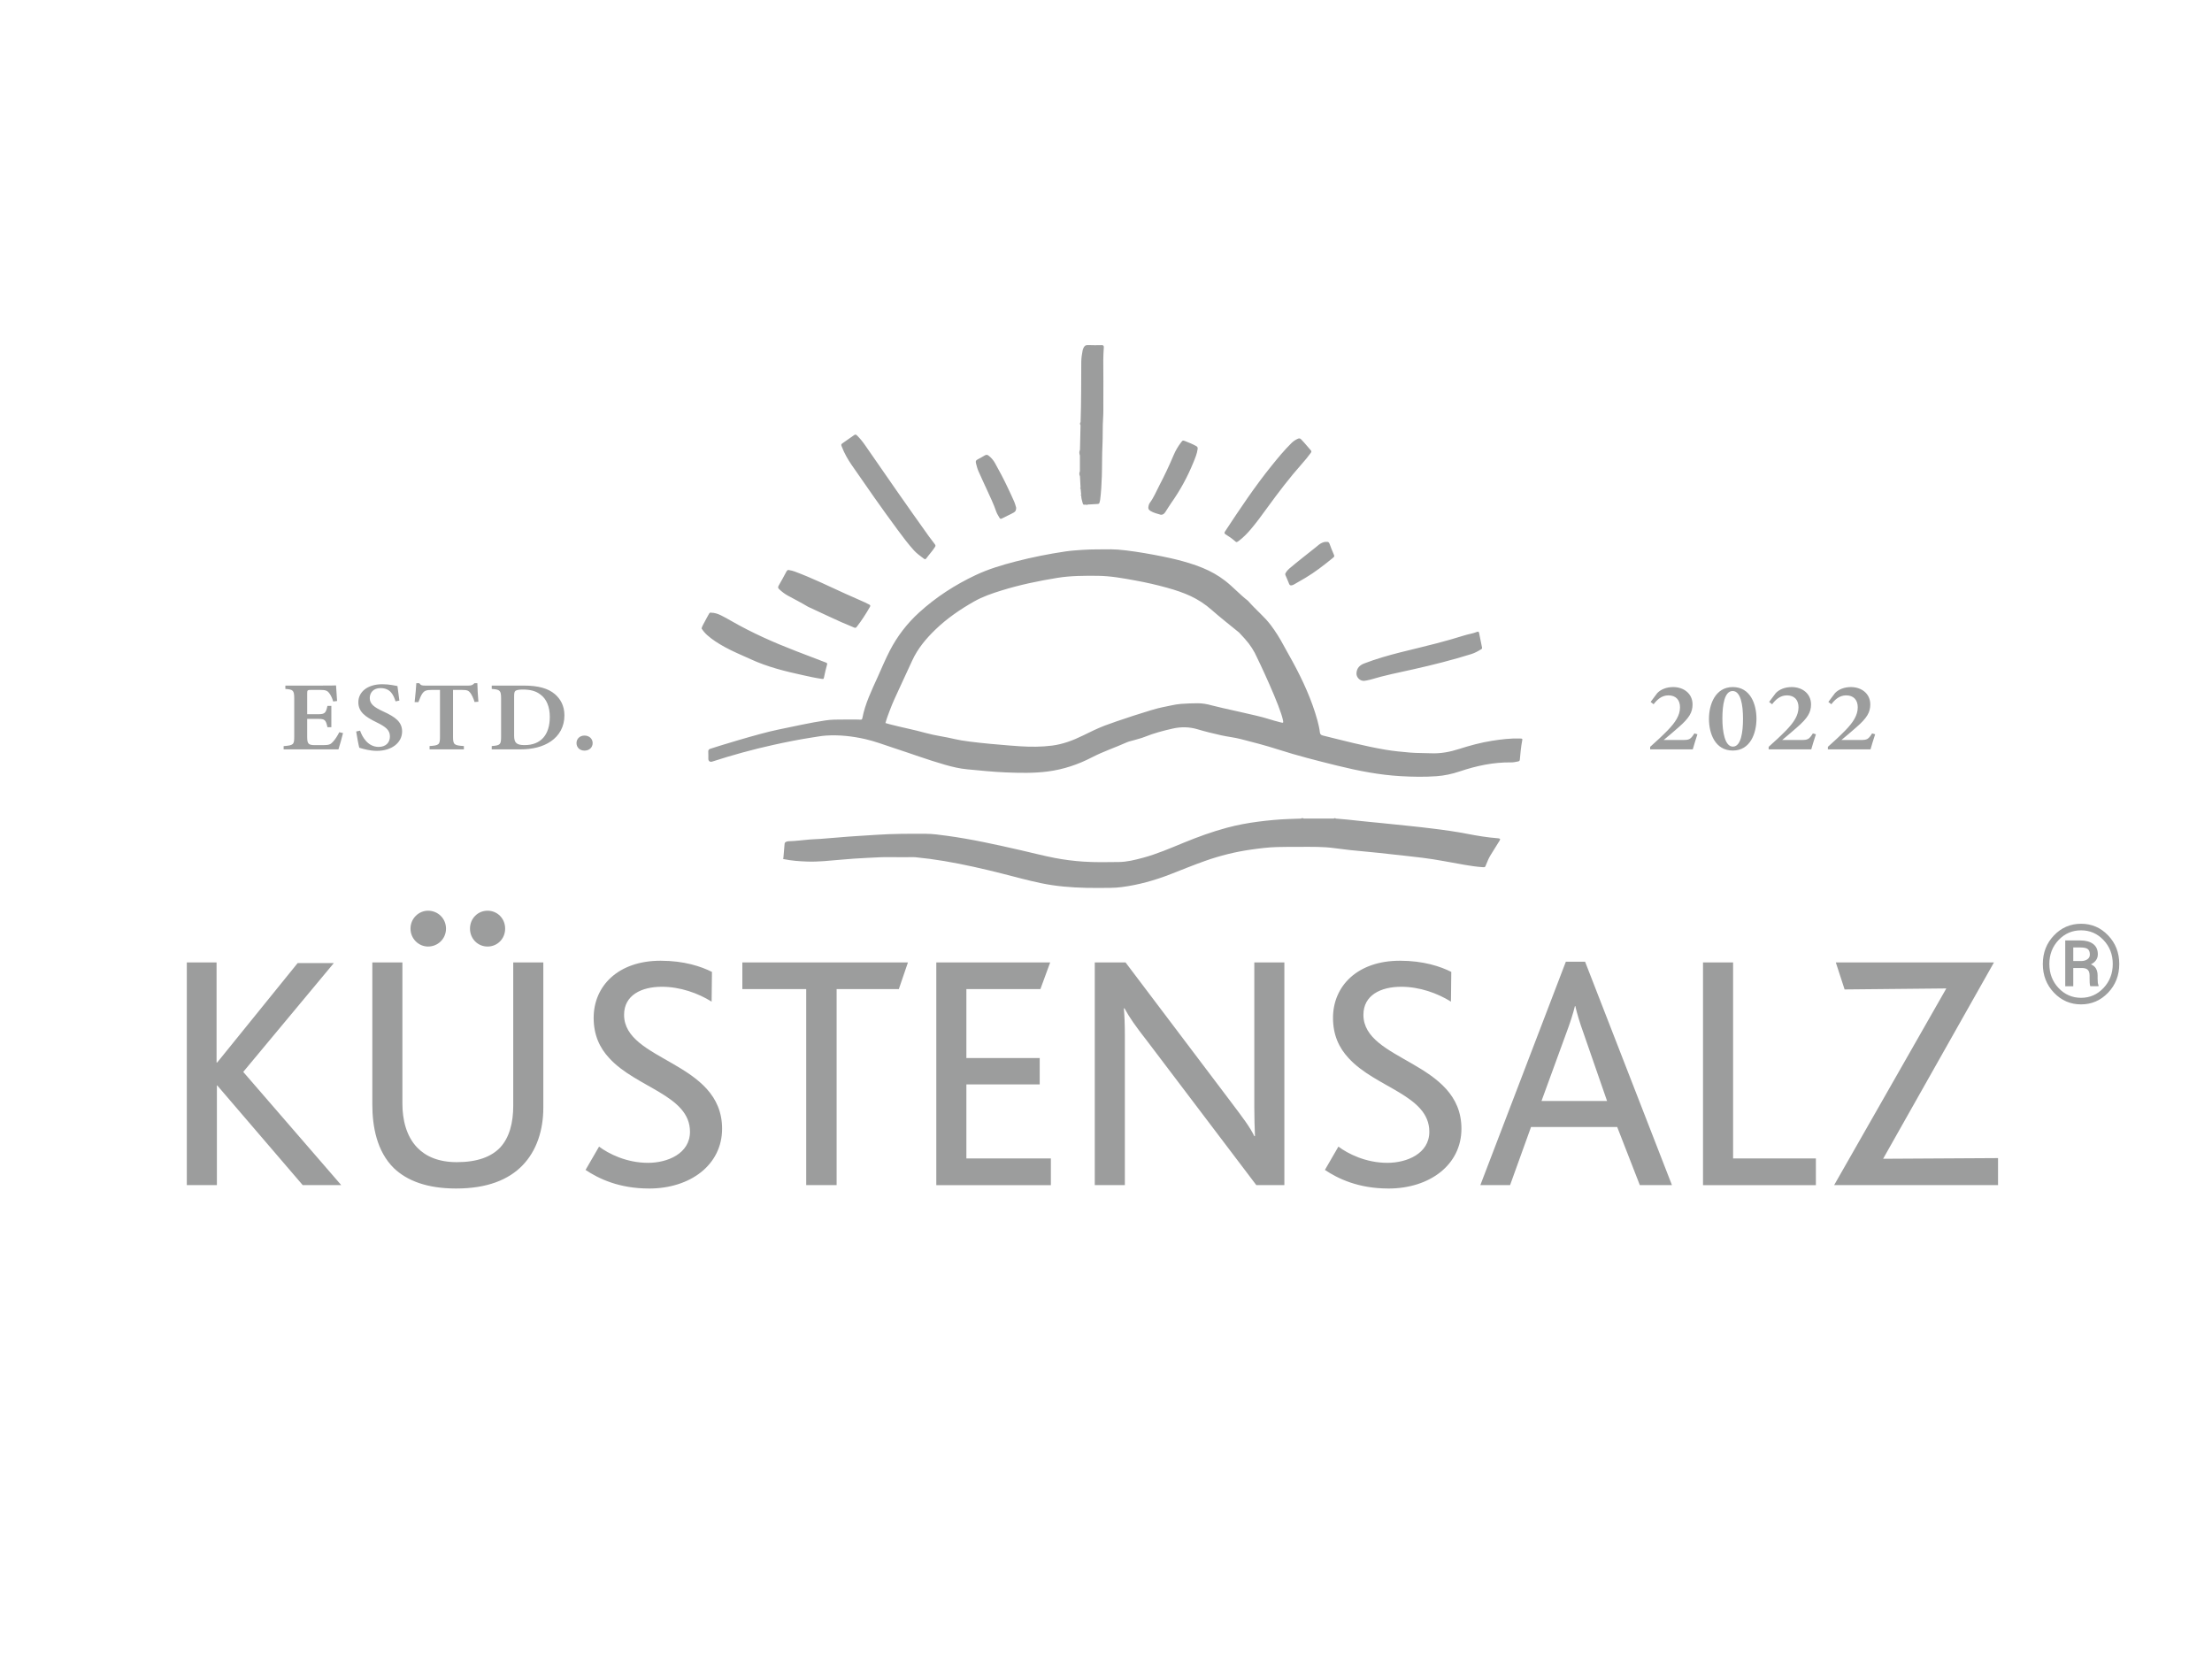 <?xml version="1.0" encoding="UTF-8"?> <svg xmlns="http://www.w3.org/2000/svg" id="b" data-name="INFO" width="200" height="150" viewBox="0 0 200 150"><path d="m153.474,66.392c-.146.45-.324,1.006-.422,1.364h-3.852v-.23c.524-.467,1.097-.991,1.588-1.497.692-.714,1.112-1.354,1.112-2.075,0-.667-.371-1.082-1.053-1.082-.617,0-1.037.41-1.334.803l-.27-.21.601-.8c.323-.339.842-.544,1.44-.544.959,0,1.749.595,1.749,1.571,0,.714-.296,1.228-1.268,2.072-.395.348-.966.837-1.341,1.142h1.719c.578,0,.706-.039,1.057-.596l.276.082Zm3.199-4.271c1.591,0,2.139,1.554,2.139,2.866,0,1.295-.548,2.875-2.139,2.875-1.603,0-2.156-1.544-2.156-2.865,0-1.307.576-2.876,2.156-2.876Zm-.013.358c-.749,0-.929,1.287-.929,2.488,0,1.208.228,2.539.949,2.539.733,0,.916-1.294.916-2.53,0-1.25-.212-2.497-.936-2.497Zm7.528,3.913c-.146.45-.324,1.006-.422,1.364h-3.852v-.23c.524-.467,1.097-.991,1.588-1.497.692-.714,1.112-1.354,1.112-2.075,0-.667-.371-1.082-1.053-1.082-.617,0-1.037.41-1.334.803l-.27-.21.601-.8c.323-.339.842-.544,1.44-.544.959,0,1.749.595,1.749,1.571,0,.714-.296,1.228-1.268,2.072-.395.348-.966.837-1.341,1.142h1.719c.578,0,.706-.039,1.057-.596l.276.082Zm5.356,0c-.146.45-.324,1.006-.422,1.364h-3.852v-.23c.524-.467,1.097-.991,1.588-1.497.692-.714,1.112-1.354,1.112-2.075,0-.667-.371-1.082-1.053-1.082-.617,0-1.037.41-1.334.803l-.27-.21.601-.8c.323-.339.842-.544,1.44-.544.959,0,1.749.595,1.749,1.571,0,.714-.296,1.228-1.268,2.072-.395.348-.966.837-1.341,1.142h1.719c.578,0,.706-.039,1.057-.596l.276.082Zm-138.53-.109c-.052.235-.323,1.218-.413,1.473h-4.956v-.294c.895-.074.958-.131.958-.87v-3.429c0-.768-.114-.818-.801-.874v-.301h3.108c.988,0,1.344-.008,1.473-.017.01.181.055.887.094,1.41l-.349.044c-.089-.302-.23-.603-.376-.773-.168-.217-.329-.274-.859-.274h-.738c-.348,0-.38.02-.38.307v1.892h1.001c.613,0,.692-.133.83-.754h.353v1.925h-.353c-.146-.65-.225-.749-.838-.749h-.993v1.61c0,.615.089.754.654.764h.768c.565,0,.694-.069.909-.306.223-.232.422-.573.571-.862l.338.077Zm4.75-2.87c-.186-.575-.459-1.198-1.364-1.198-.635,0-.968.413-.968.899,0,.531.385.83,1.226,1.216,1.09.499,1.699.943,1.699,1.808,0,1.006-.932,1.751-2.282,1.751-.612,0-1.151-.151-1.589-.281-.066-.22-.213-1.032-.282-1.47l.353-.076c.197.571.702,1.47,1.68,1.47.632,0,1.018-.375,1.018-.946s-.37-.867-1.203-1.275c-1.02-.499-1.652-.937-1.652-1.826,0-.882.773-1.621,2.176-1.621.63,0,1.147.133,1.359.163.039.326.097.749.175,1.315l-.346.071Zm7.144.06c-.101-.365-.281-.685-.381-.823-.17-.205-.254-.272-.817-.272h-.749v4.224c0,.726.092.795.981.853v.301h-3.101v-.301c.857-.059.941-.124.941-.853v-4.224h-.697c-.544,0-.701.071-.879.302-.129.171-.247.454-.373.8h-.344c.066-.612.131-1.257.153-1.707h.269c.148.207.26.215.548.215h3.891c.267,0,.385-.047.543-.215h.267c.005.388.045,1.119.094,1.673l-.344.027Zm4.449-1.485c1.295,0,2.196.244,2.814.773.491.42.862,1.04.862,1.922,0,1.027-.469,1.828-1.221,2.344-.729.499-1.663.729-2.807.729h-2.545v-.301c.776-.059.847-.133.847-.865v-3.431c0-.753-.111-.811-.847-.87v-.301h2.898Zm-.872,4.536c0,.642.223.845.944.845,1.472,0,2.282-.924,2.282-2.557,0-.887-.292-1.623-.853-2.019-.425-.333-.953-.449-1.608-.449-.388,0-.578.066-.65.124-.087.071-.114.203-.114.492v3.563Zm6.364,1.344c-.422,0-.724-.282-.724-.684,0-.388.302-.677.724-.677s.736.289.736.677c0,.402-.309.684-.736.684Zm131.855,19.292c0-1.023.336-1.885,1.008-2.586.672-.702,1.489-1.052,2.45-1.052s1.772.349,2.444,1.052c.672.701,1.008,1.562,1.008,2.586s-.336,1.892-1.01,2.596-1.489,1.057-2.443,1.057c-.961,0-1.778-.353-2.45-1.057s-1.008-1.569-1.008-2.596Zm.59-.003c0,.864.279,1.589.835,2.179.556.588,1.235.882,2.033.882.793,0,1.468-.294,2.026-.885.558-.59.838-1.315.838-2.176,0-.855-.279-1.576-.837-2.162-.556-.586-1.231-.879-2.028-.879s-1.477.292-2.033.879-.835,1.307-.835,2.162Zm2.162.368v1.646h-.726v-4.14h1.364c.492,0,.88.106,1.161.319s.422.524.422.932c0,.202-.054.378-.161.531s-.264.279-.467.38c.213.084.37.213.465.385.096.173.143.38.143.623v.272c0,.134.005.254.017.36.012.104.034.192.066.26v.077h-.744c-.03-.069-.047-.168-.054-.299-.007-.133-.01-.265-.01-.402v-.264c0-.234-.054-.405-.163-.516s-.287-.166-.538-.166h-.775Zm0-.633h.739c.212-.002.391-.055.539-.158s.222-.244.222-.425c0-.237-.066-.405-.193-.501s-.351-.143-.669-.143h-.638v1.226ZM27.371,107.154l-7.73-9.014h-.03v9.014h-2.72v-20.137h2.69v9.045h.06l7.271-8.983h3.271l-8.19,9.838,8.862,10.237h-3.484Zm19.86-1.772c-1.252,1.284-3.177,2.078-5.988,2.078-2.629,0-4.432-.702-5.623-1.833-1.559-1.529-1.956-3.79-1.956-5.776v-12.834h2.72v12.774c0,1.405.336,2.933,1.344,3.972.764.795,1.925,1.314,3.575,1.314,1.863,0,3.117-.489,3.911-1.314.855-.916,1.191-2.261,1.191-3.789v-12.957h2.72v13.14c0,1.986-.581,3.881-1.895,5.225Zm-8.525-19.8c-.855,0-1.589-.704-1.589-1.62s.734-1.62,1.589-1.62c.885,0,1.62.702,1.62,1.62s-.734,1.62-1.62,1.62Zm5.378,0c-.885,0-1.589-.704-1.589-1.62s.704-1.62,1.589-1.62,1.589.702,1.589,1.62-.704,1.62-1.589,1.62Zm14.603,21.878c-2.72,0-4.553-.887-5.744-1.68l1.221-2.108c.857.642,2.476,1.467,4.432,1.467,1.741,0,3.789-.825,3.789-2.812,0-3.3-4.859-3.972-7.303-6.661-.855-.916-1.406-2.077-1.406-3.636,0-2.871,2.201-5.165,6.052-5.165,2.139,0,3.666.521,4.644,1.01l-.03,2.688c-1.223-.764-2.843-1.344-4.493-1.344-1.863,0-3.422.764-3.422,2.535,0,4.217,8.862,4.187,8.862,10.299,0,3.269-2.873,5.408-6.601,5.408Zm22.58-18.029h-5.623v17.723h-2.75v-17.723h-5.774v-2.414h14.973l-.825,2.414Zm3.389,17.723v-20.137h10.297l-.885,2.414h-6.692v6.233h6.63v2.384h-6.63v6.692h7.639v2.414h-10.359Zm28.936,0l-9.84-12.987c-1.099-1.405-1.65-2.199-2.077-2.994h-.062c.062.672.092,1.497.092,2.505v13.476h-2.72v-20.137h2.781l9.442,12.498c1.223,1.62,1.803,2.384,2.201,3.209h.06c-.03-.764-.06-1.62-.06-2.628v-13.079h2.718v20.137h-2.535Zm11.944.306c-2.72,0-4.553-.887-5.744-1.68l1.221-2.108c.857.642,2.476,1.467,4.432,1.467,1.741,0,3.789-.825,3.789-2.812,0-3.3-4.859-3.972-7.303-6.661-.855-.916-1.406-2.077-1.406-3.636,0-2.871,2.201-5.165,6.05-5.165,2.14,0,3.668.521,4.645,1.01l-.03,2.688c-1.223-.764-2.843-1.344-4.493-1.344-1.863,0-3.422.764-3.422,2.535,0,4.217,8.862,4.187,8.862,10.299,0,3.269-2.873,5.408-6.601,5.408Zm22.731-.306l-2.046-5.255h-7.792l-1.895,5.255h-2.688l7.73-20.198h1.742l7.853,20.198h-2.903Zm-5.072-13.689c-.366-1.008-.61-1.833-.763-2.505h-.032c-.183.733-.427,1.497-.793,2.475l-2.231,6.11h5.927l-2.108-6.08Zm10.784,13.689v-20.137h2.72v17.723h7.486v2.414h-10.206Zm11.855,0l10.144-17.784-9.197.091-.795-2.444h14.301l-10.023,17.753,10.39-.06v2.444h-14.82Zm-28.413-38.5c-.003.114-.045.171-.159.192-.205.038-.41.09-.619.086-1.611-.025-3.162.311-4.684.823-.672.226-1.37.375-2.078.426-1.076.078-2.158.057-3.235-.004-1.939-.11-3.836-.483-5.72-.947-1.807-.446-3.61-.9-5.383-1.472-1.11-.358-2.243-.649-3.374-.939-.568-.146-1.159-.203-1.732-.332-.722-.163-1.444-.334-2.152-.547-.75-.225-1.491-.236-2.248-.067-.863.193-1.713.42-2.536.75-.325.13-.67.209-1.006.31-.209.063-.429.101-.626.19-1.038.467-2.122.823-3.137,1.35-1.254.651-2.58,1.096-3.992,1.28-1.27.166-2.543.135-3.813.084-1.156-.047-2.309-.172-3.462-.278-.682-.063-1.346-.219-2.006-.408-1.572-.45-3.103-1.019-4.656-1.524-.857-.279-1.7-.605-2.583-.804-1.154-.26-2.322-.391-3.505-.318-.415.025-.827.105-1.239.167-1.2.183-2.39.421-3.574.683-1.862.412-3.701.918-5.516,1.507-.188.061-.341-.05-.341-.247,0-.219.005-.437-.007-.655-.007-.138.048-.211.172-.255.321-.117,4.418-1.39,6.186-1.745,1.411-.283,2.813-.613,4.238-.823.267-.039.535-.064.805-.071.577-.015,2.147-.018,2.355.001.101.009.152-.018.174-.13.254-1.319.841-2.516,1.388-3.726.359-.796.694-1.604,1.095-2.38.674-1.303,1.554-2.451,2.639-3.441,1.536-1.402,3.262-2.515,5.139-3.399,1.147-.54,2.358-.902,3.582-1.219,1.489-.385,2.997-.686,4.518-.912.515-.077,1.037-.109,1.558-.145.855-.06,1.71-.033,2.564-.049,1.477,0,4.661.616,5.869.916.821.204,1.631.442,2.415.764.725.298,1.404.675,2.024,1.155.744.576,1.32,1.237,2.066,1.81.821.927,1.48,1.426,2.063,2.196.437.577.819,1.192,1.161,1.83.266.496.551.983.82,1.478.922,1.695,1.727,3.444,2.243,5.311.08.291.193.772.222,1.072.016.162.082.258.262.302,1.88.464,3.753.96,5.663,1.285.748.127,1.505.197,2.262.262.617.052,1.235.032,1.852.061.878.041,1.719-.121,2.548-.387.977-.313,1.965-.582,2.98-.742.836-.132,1.673-.232,2.521-.207.233.007.249.019.197.247-.077.334-.195,1.467-.2,1.638Zm-57.359-3.281c.12.035.219.067.318.094,1.091.292,2.203.494,3.291.798.887.248,1.808.35,2.701.569,1.233.303,5.15.597,5.851.64.968.06,1.934.064,2.899-.06.985-.126,1.9-.473,2.777-.903.649-.317,1.291-.638,1.966-.899.911-.352,4.382-1.512,5.226-1.664.569-.103,1.13-.264,1.707-.307.501-.037,1.004-.054,1.508-.055.434,0,.846.077,1.26.193.831.233,4.214.922,5.036,1.198.395.133.802.231,1.205.341.215.059.24.037.2-.174-.241-1.265-2.156-5.324-2.554-6.113-.356-.64-.605-.986-1.424-1.844-.694-.562-1.8-1.445-2.469-2.036-1.226-1.084-2.476-1.575-4.032-2.009-.952-.265-1.914-.482-2.885-.659-1.12-.204-2.239-.41-3.385-.421-1.226-.012-2.451-.011-3.664.187-1.705.279-3.395.627-5.047,1.141-.854.266-1.705.555-2.481.997-1.248.711-2.433,1.519-3.474,2.522-.862.83-1.622,1.734-2.122,2.834-.382.838-.77,1.673-1.158,2.508-.304.654-.612,1.307-.863,1.984-.138.371-.283.741-.39,1.136Zm-9.197,12.305c.698.146,1.407.195,2.117.22,1.008.036,2.008-.08,3.01-.165.812-.069,1.625-.136,2.44-.169.683-.027,1.365-.082,2.05-.067.618.013,1.236.003,1.854.003.143,0,.286-.008.428.006.869.084,1.735.199,2.595.344,1.798.303,3.574.709,5.34,1.159,1.15.293,2.293.607,3.456.849,1.334.277,2.686.385,4.044.416.741.017,1.483.01,2.225,0,.322-.004.645-.024.965-.065,1.534-.194,3.01-.609,4.448-1.169,1.035-.403,2.064-.825,3.111-1.196,1.352-.48,2.743-.826,4.166-1.028.779-.11,1.56-.209,2.348-.23.722-.018,1.445-.019,2.167-.018,1.006.001,2.013-.022,3.016.116.93.128,1.864.23,2.801.31.832.071,1.661.17,2.491.26.896.098,1.793.194,2.687.304,1.282.157,2.546.422,3.818.64.524.09,1.05.168,1.58.205.253.018.255.013.347-.231.117-.312.254-.614.43-.898.22-.355.443-.708.662-1.065.068-.111.159-.213.176-.348-.076-.066-.163-.066-.247-.073-.91-.07-1.809-.218-2.704-.392-1.044-.203-2.097-.352-3.152-.479-.707-.085-1.413-.173-2.122-.241-.869-.083-1.737-.18-2.606-.268-.642-.065-1.286-.12-1.927-.192-.689-.077-1.378-.152-2.069-.202-.077.065-.153.064-.228-.003-.894,0-1.788,0-2.682,0-.094.07-.189.07-.285.003-.361.007-.722.025-1.082.037-.921.032-1.836.121-2.749.237-.962.122-1.912.301-2.848.551-1.333.357-2.625.829-3.901,1.352-1.221.5-2.432,1.029-3.712,1.371-.707.189-1.419.369-2.153.378-1.074.014-2.147.036-3.221-.036-.874-.059-1.739-.168-2.596-.334-1.025-.198-2.036-.463-3.054-.695-2.212-.504-4.426-1-6.676-1.306-.639-.087-1.28-.178-1.927-.181-1.482-.007-2.964-.008-4.445.092-.587.04-1.174.079-1.761.112-1.099.063-2.193.181-3.291.256-.341.023-.682.031-1.023.059-.614.05-1.224.139-1.841.154-.086.002-.169.012-.249.049-.083.038-.139.085-.147.187-.032.416-.07.832-.106,1.248.04.034.044.079.036.127Zm26.896-32.852c.004.191.045.376.101.558.085.276.042.256.349.241.036-.051.073-.055.114-.005.303-.018.606-.041.909-.053.116-.005.174-.048.187-.164.008-.065.04-.127.048-.192.09-.714.131-1.432.154-2.15.031-.947.009-1.895.057-2.843.041-.813.002-1.629.059-2.444.031-.454.019-.91.02-1.366.002-1.281.01-2.563-.005-3.844-.005-.39.029-.775.048-1.162.007-.152-.053-.197-.198-.195-.408.006-.818.016-1.225-.005-.234-.012-.353.09-.427.285-.027.071-.056.142-.07.216-.063.335-.116.672-.118,1.015-.011,1.812.002,3.625-.062,5.437.067.096.066.191-.005.285-.017.741-.034,1.482-.051,2.224.069.172.073.343-.006.513,0,.475,0,.95,0,1.425.079.151.077.303.006.456.018.342.035.684.053,1.027.05.035.054.073.006.114.016.171.033.342.049.513.05.034.058.072.009.114Zm-33.659,10.678c-.127.234-.262.463-.382.7-.103.202-.228.394-.289.616.143.225.313.428.512.606.478.427,1.02.76,1.577,1.07.757.42,1.561.742,2.346,1.104,1.512.697,3.114,1.096,4.729,1.446.546.118,1.093.245,1.648.326.221.032.225.044.271-.176.073-.344.144-.687.244-1.024.062-.208.06-.212-.138-.288-.886-.341-1.774-.679-2.66-1.021-2.005-.775-3.967-1.643-5.833-2.716-.321-.185-.642-.369-.977-.529-.269-.128-.547-.216-.828-.219-.124-.039-.175.026-.219.107Zm20.395-6.335c-.166-.22-.339-.435-.499-.659-1.957-2.734-3.874-5.496-5.784-8.263-.216-.314-.456-.606-.727-.875-.093-.093-.165-.1-.269-.025-.332.238-.67.468-1.004.703-.181.127-.179.137-.097.35.227.588.536,1.134.893,1.65,1.36,1.97,2.727,3.934,4.152,5.858.469.633.94,1.266,1.47,1.852.258.285.568.503.871.731.073.055.16.119.244.003.245-.339.533-.645.762-.995.031-.047.053-.099.071-.131.005-.094-.042-.144-.082-.197Zm27.517-.27c.397-.299.742-.652,1.063-1.029.531-.622,1.01-1.284,1.49-1.945,1.006-1.384,2.04-2.745,3.177-4.025.265-.298.522-.604.754-.929.055-.078.117-.15.027-.25-.3-.331-.573-.685-.888-1.003-.086-.086-.172-.1-.282-.052-.22.096-.415.225-.587.395-.651.642-1.23,1.347-1.802,2.056-1.523,1.888-2.866,3.905-4.199,5.928-.082.125-.075.195.052.272.309.187.604.396.875.637.036.032.072.062.118.059.082-.02.141-.068.202-.114Zm11.863,12.558c1.308-.398,2.649-.661,3.981-.959,1.741-.39,3.468-.829,5.172-1.36.331-.103.624-.27.915-.45.062-.038.067-.08.054-.141-.089-.437-.175-.874-.264-1.311-.019-.094-.057-.158-.175-.11-.37.153-.769.201-1.149.321-.832.264-1.673.496-2.517.72-2.189.581-4.423.999-6.547,1.818-.417.161-.663.417-.7.867-.029.355.278.716.682.709.139-.026.349-.046.548-.106Zm-52.794-9.739c-.223.409-.436.823-.674,1.222-.089.149-.065.236.048.34.231.214.48.411.752.56.607.334,1.226.644,1.82,1.002.073.044.154.075.231.111.569.265,1.139.527,1.706.794.731.345,1.468.673,2.218.975.1.04.177.086.269-.033.444-.572.837-1.176,1.194-1.804.057-.101.064-.172-.058-.226-.13-.058-.252-.133-.382-.191-.607-.272-1.218-.534-1.823-.81-1.494-.683-2.972-1.403-4.513-1.978-.161-.06-.325-.105-.552-.14-.1-.039-.172.06-.235.176Zm34.282-5.421c.179-.268.34-.548.526-.811.815-1.152,1.486-2.381,2.016-3.688.157-.386.32-.769.377-1.189.019-.137-.006-.21-.124-.276-.316-.177-.65-.313-.986-.443-.231-.089-.242-.083-.398.123-.27.357-.494.741-.668,1.155-.391.927-.82,1.837-1.287,2.728-.277.528-.499,1.086-.859,1.569-.051.069-.082.147-.103.232-.064.255-.038.381.178.51.278.165.595.238.902.329.205.027.328-.091.426-.238Zm-13.662-.933c-.184-.425-.384-.844-.582-1.263-.361-.764-.75-1.512-1.167-2.247-.147-.259-.337-.48-.574-.662-.11-.085-.213-.092-.338-.016-.202.124-.414.231-.622.346-.189.104-.226.161-.176.364.059.239.122.48.219.705.233.54.489,1.069.731,1.605.308.682.64,1.354.883,2.065.066.195.191.37.291.553.046.084.107.126.209.071.359-.193.737-.349,1.093-.551.157-.09.201-.215.208-.424-.047-.152-.092-.357-.174-.546Zm27.877,3.693c-.247.094-.429.277-.628.436-.8.642-1.614,1.265-2.395,1.929-.133.113-.236.244-.323.393-.038.066-.04.117-.01.184.114.261.229.521.33.787.053.141.143.163.268.128.055-.015.11-.033.159-.061.352-.201.704-.401,1.052-.608.868-.516,1.66-1.137,2.442-1.771.201-.163.194-.17.096-.407-.119-.289-.251-.575-.347-.872-.056-.173-.146-.228-.298-.2-.13-.013-.236.02-.345.061Zm-21.941-7.879c.079-.17.075-.341.006-.513-.073.17-.071.341-.006.513Zm.005,1.881c.071-.153.073-.305-.006-.456-.065.153-.067.305.006.456Zm.051-4.617c.072-.094.072-.189.005-.285-.066.094-.066.189-.005.285Zm19.915,35.578c.096.067.191.067.285-.003-.096-.063-.191-.063-.285.003Zm2.967-.002c.075.067.151.068.228.003-.075-.062-.151-.063-.228-.003Zm-22.876-29.818c.049-.04.045-.078-.006-.114-.045.04-.041.078.006.114Zm.058.627c.049-.042.041-.079-.009-.114-.045.042-.038.079.009.114Zm.564.794c-.04-.05-.078-.045-.114.005.04.045.078.042.114-.005Zm-27.46,32.059c.008-.048.004-.093-.036-.127-.064.064-.032.101.036.127Z" fill="#9c9d9d"></path></svg> 